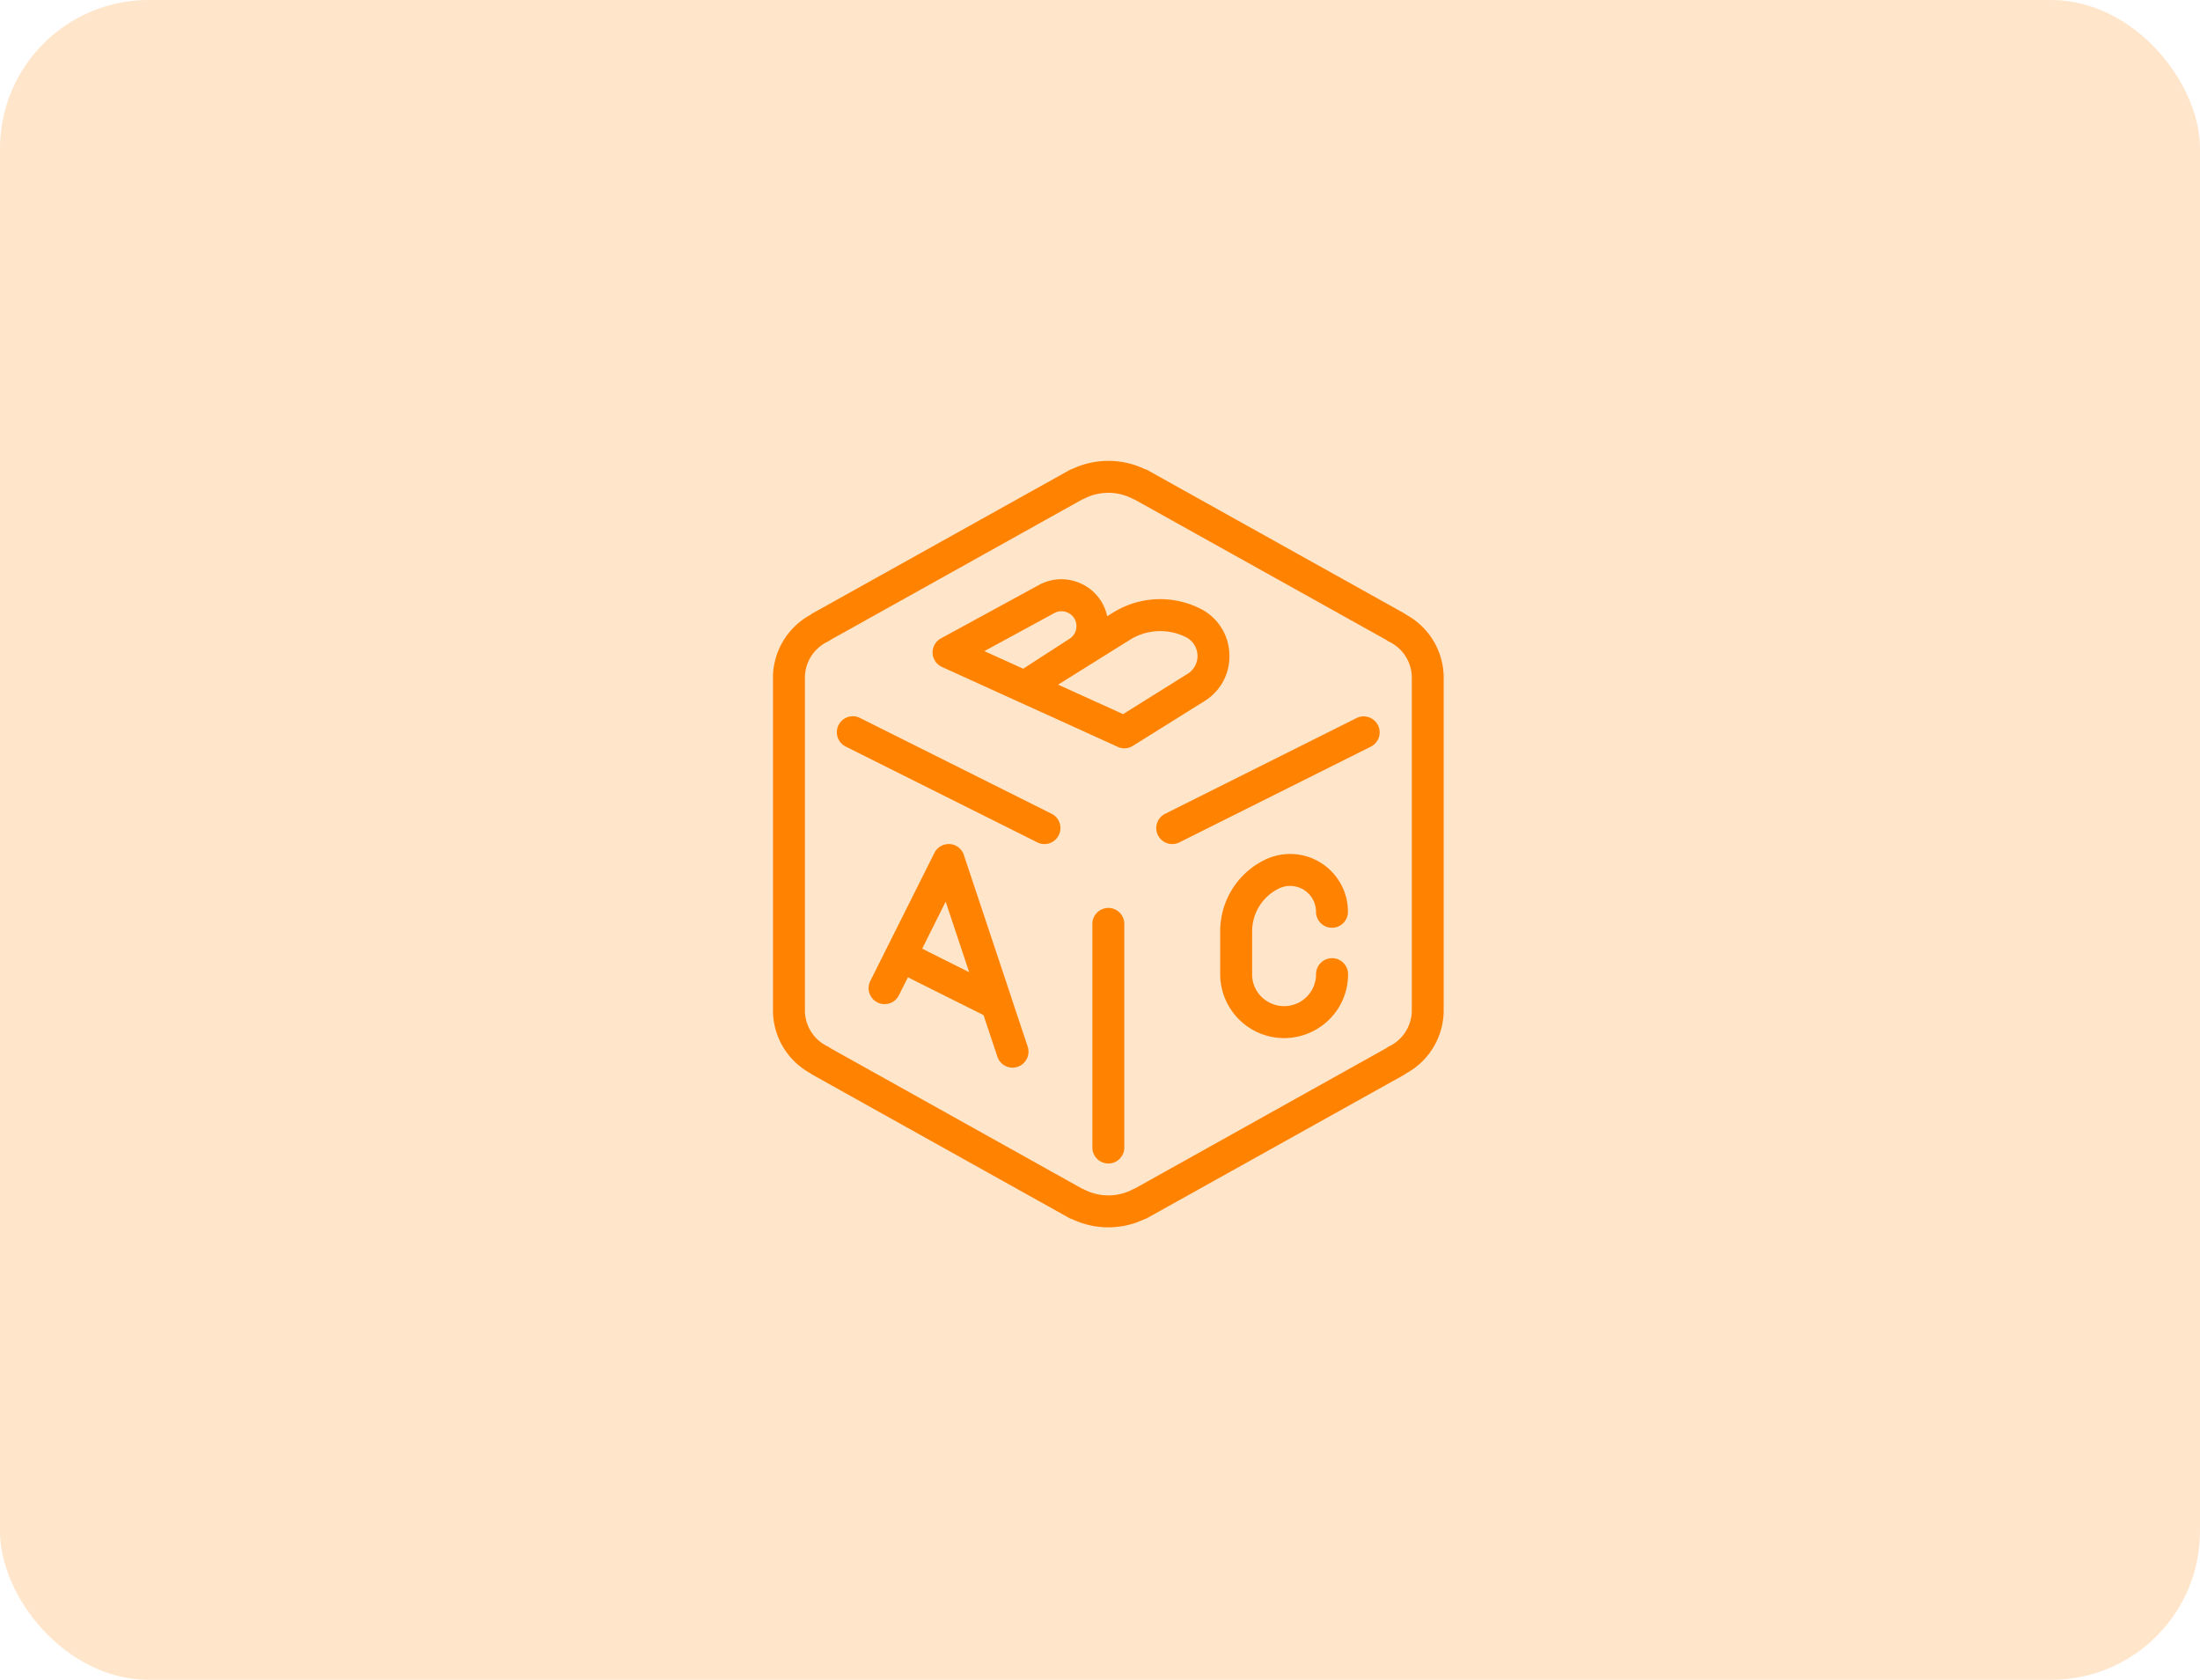 <svg xmlns="http://www.w3.org/2000/svg" width="148" height="113" viewBox="0 0 148 113"><g id="Group_2584" data-name="Group 2584" transform="translate(-274 -142)"><rect id="Rectangle_2410" data-name="Rectangle 2410" width="148" height="113" rx="10" transform="translate(274 142)" fill="rgba(255,130,0,0.21)"/><g id="block" transform="translate(294.019 173)"><g id="Group_2583" data-name="Group 2583" transform="translate(31.981 0)"><g id="Group_2582" data-name="Group 2582" transform="translate(0 0)"><path id="Path_2451" data-name="Path 2451" d="M246.388,298.608a1.075,1.075,0,0,0-1.074,1.074v15.041a1.074,1.074,0,0,0,2.149,0V299.682A1.075,1.075,0,0,0,246.388,298.608Z" transform="translate(-223.827 -268.531)" fill="#ff8200"/><path id="Path_2452" data-name="Path 2452" d="M105.584,266.346s0-.009,0-.013l-3.221-9.663a1.074,1.074,0,0,0-.945-.731,1.085,1.085,0,0,0-1.036.591l-4.3,8.595a1.075,1.075,0,1,0,1.923.96L98.6,264.9l5.086,2.544.935,2.8a1.078,1.078,0,0,0,1.021.735.969.969,0,0,0,.337-.058,1.075,1.075,0,0,0,.679-1.358Zm-6.025-3.371,1.581-3.165,1.581,4.747Z" transform="translate(-89.522 -230.158)" fill="#ff8200"/><path id="Path_2453" data-name="Path 2453" d="M89.093,177.162,76.2,170.716a1.075,1.075,0,1,0-.963,1.923l12.892,6.446a1.075,1.075,0,0,0,.963-1.923Z" transform="translate(-70.347 -153.42)" fill="#ff8200"/><path id="Path_2454" data-name="Path 2454" d="M301.477,170.726l-12.893,6.446a1.074,1.074,0,0,0,.479,2.035,1.111,1.111,0,0,0,.481-.112l12.893-6.446a1.075,1.075,0,0,0-.961-1.923Z" transform="translate(-262.204 -153.428)" fill="#ff8200"/><path id="Path_2455" data-name="Path 2455" d="M74.589,10.357a1.017,1.017,0,0,0-.146-.1L57.188.632a1.057,1.057,0,0,0-.224-.09,5.687,5.687,0,0,0-4.837,0,1,1,0,0,0-.232.1L34.641,10.26a.913.913,0,0,0-.142.1A4.834,4.834,0,0,0,31.981,14.5V37.062A4.835,4.835,0,0,0,34.5,41.2a1.017,1.017,0,0,0,.146.1L51.9,50.928a1.057,1.057,0,0,0,.223.09,5.651,5.651,0,0,0,4.837,0,1,1,0,0,0,.232-.1L74.443,41.3a.93.93,0,0,0,.144-.1A4.836,4.836,0,0,0,77.1,37.06V14.5A4.831,4.831,0,0,0,74.589,10.357Zm.367,26.7a2.7,2.7,0,0,1-1.541,2.34.95.95,0,0,0-.165.107L56.3,48.964a1.182,1.182,0,0,0-.135.056,3.543,3.543,0,0,1-3.245,0,1.432,1.432,0,0,0-.133-.054L35.84,39.507a1.03,1.03,0,0,0-.168-.11A2.688,2.688,0,0,1,34.13,37.06V14.5A2.69,2.69,0,0,1,35.67,12.16a.95.95,0,0,0,.165-.107L52.783,2.6a1.182,1.182,0,0,0,.135-.056,3.543,3.543,0,0,1,3.245,0,1.431,1.431,0,0,0,.133.054L73.246,12.05a1.03,1.03,0,0,0,.168.11A2.684,2.684,0,0,1,74.956,14.5Z" transform="translate(-31.981 0)" fill="#ff8200"/><path id="Path_2456" data-name="Path 2456" d="M158.6,84.092a3.527,3.527,0,0,0-1.979-3.028,6.008,6.008,0,0,0-5.84.277l-.4.245a3.1,3.1,0,0,0-1.672-2.153,3.142,3.142,0,0,0-2.933.06L139.2,83.076A1.073,1.073,0,0,0,139.272,85l11.818,5.372a1.078,1.078,0,0,0,.445.1,1.052,1.052,0,0,0,.572-.165l4.826-3.015A3.518,3.518,0,0,0,158.6,84.092Zm-16.481-.159,4.7-2.555a1,1,0,0,1,.937-.021.987.987,0,0,1,.557.851,1,1,0,0,1-.486.909l-3.094,2Zm13.67,1.53-4.338,2.71-4.368-1.985,4.839-3.023a3.854,3.854,0,0,1,3.754-.172,1.417,1.417,0,0,1,.114,2.471Z" transform="translate(-127.899 -71.133)" fill="#ff8200"/><path id="Path_2457" data-name="Path 2457" d="M338.171,269.524A1.075,1.075,0,0,0,337.1,270.6a2.149,2.149,0,0,1-3.279,1.829A2.108,2.108,0,0,1,332.8,270.6v-2.873a3.2,3.2,0,0,1,1.781-2.881,1.74,1.74,0,0,1,2.516,1.556,1.074,1.074,0,1,0,2.149,0,3.889,3.889,0,0,0-5.625-3.479,5.34,5.34,0,0,0-2.97,4.8V270.6a4.307,4.307,0,0,0,4.3,4.3,4.327,4.327,0,0,0,1.927-.458,4.276,4.276,0,0,0,2.374-3.844A1.075,1.075,0,0,0,338.171,269.524Z" transform="translate(-300.565 -236.067)" fill="#ff8200"/></g></g></g></g></svg>